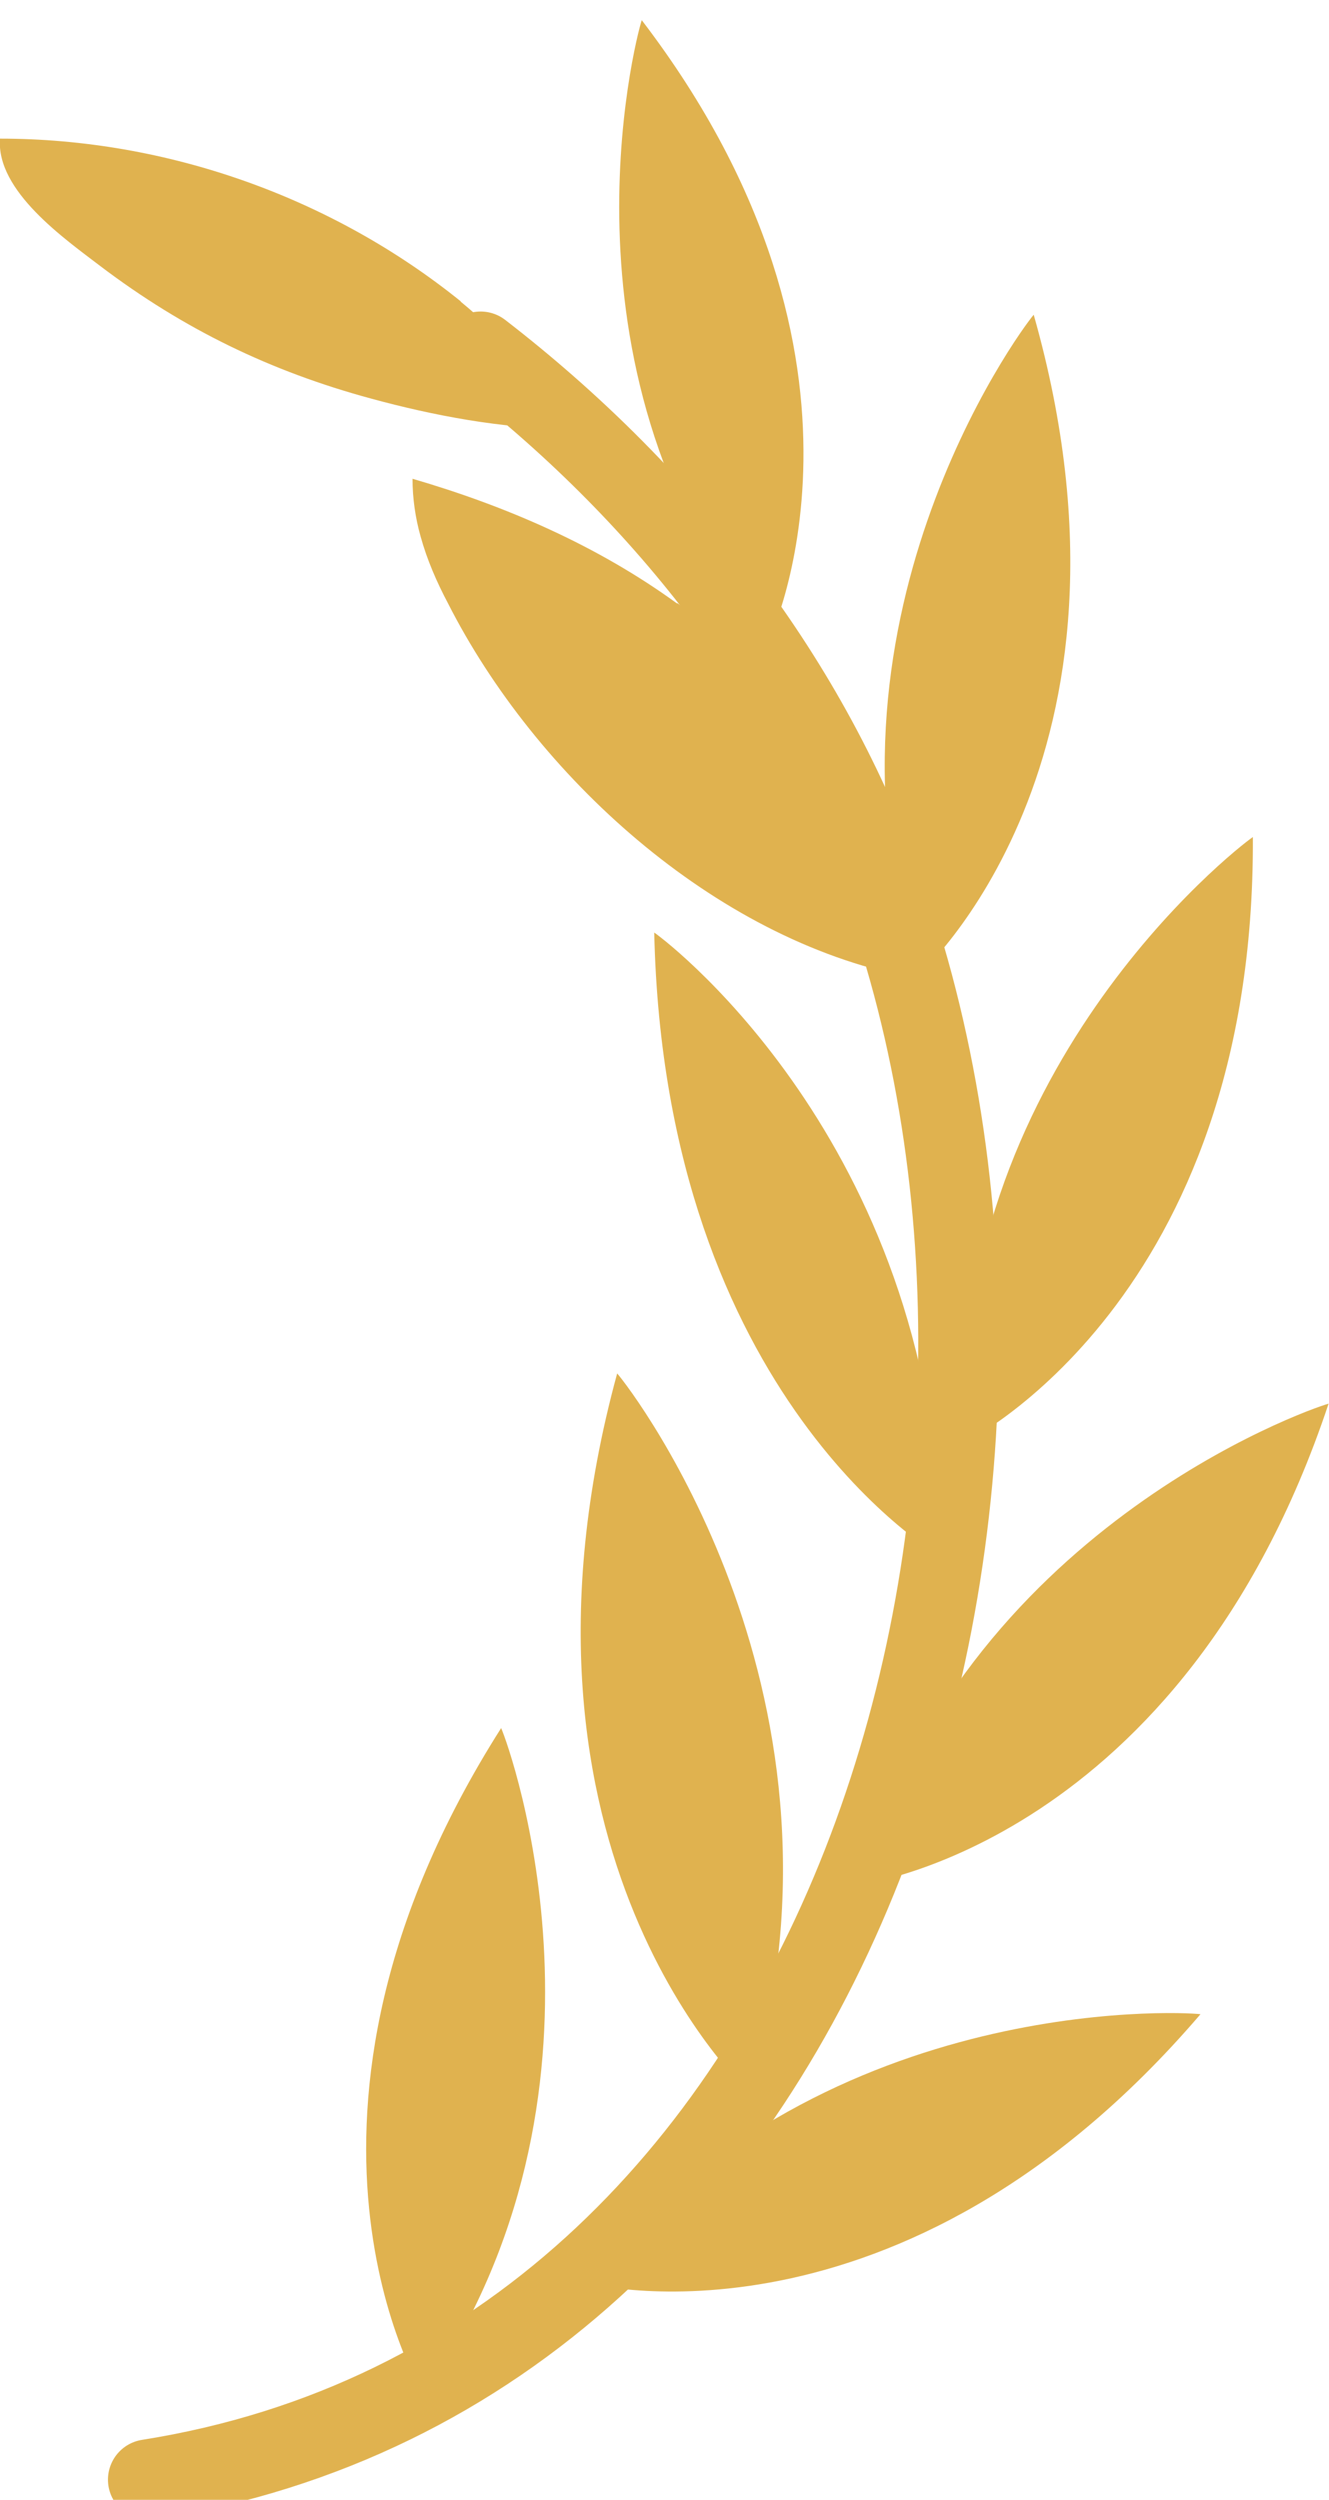 <?xml version="1.0" encoding="UTF-8"?>
<svg id="_圖層_1" data-name="圖層_1" xmlns="http://www.w3.org/2000/svg" viewBox="0 0 32.99 62.03">
  <defs>
    <style>
      .cls-1 {
        fill: none;
        stroke: #e0b24f;
        stroke-linecap: round;
        stroke-linejoin: round;
        stroke-width: 2px;
      }

      .cls-2 {
        fill: #e0b24f;
      }
    </style>
  </defs>
  <path class="cls-1" d="M3.68,61.53c17.62-2.79,23.59-24.74,18.2-39.59-1.92-5.29-5.52-9.79-9.95-13.21"/>
  <path class="cls-2" d="M10.51,59.42s-4.24-6.83,1.93-16.54c.23.52,3.27,9.03-1.93,16.54"/>
  <path class="cls-2" d="M14.55,56.65s7.77,2.06,15.25-6.67c-.56-.07-9.59-.49-15.25,6.67"/>
  <path class="cls-2" d="M21.37,46.76s7.97-1.02,11.61-11.93c-.55.15-9.06,3.16-11.61,11.93"/>
  <path class="cls-2" d="M23.94,35.8s7.22-3.53,7.16-15.03c-.47.32-7.57,5.9-7.16,15.03"/>
  <path class="cls-2" d="M22.79,24.21s6.01-5.33,2.87-16.4c-.37.43-5.71,7.72-2.87,16.4"/>
  <path class="cls-2" d="M19.06,15.95s3.4-6.91-3.13-15.45c-.17.52-2.32,8.89,3.13,15.45"/>
  <path class="cls-2" d="M18.61,51.94s-6.54-5.94-3.29-17.86c.41.47,6.23,8.13,3.29,17.86"/>
  <path class="cls-2" d="M23.36,38.63s-6.86-3.89-7.12-15.49c.49.34,7.1,5.51,7.12,15.49"/>
  <path class="cls-2" d="M16.8,14.97c-1.97-1.43-4.23-2.41-6.56-3.09,0,.48.07.97.2,1.43.16.58.4,1.13.68,1.66,2.17,4.27,6.59,8.32,11.42,9.27-.02-.54-.38-1.27-.53-1.8-.87-3.08-2.58-5.58-5.19-7.47"/>
  <path class="cls-2" d="M11.44,7.48C8.23,4.89,4.13,3.44,0,3.44c-.1,1.3,1.61,2.49,2.5,3.17,2.05,1.55,4.2,2.6,6.71,3.28,1.54.42,3.27.75,4.87.75.05,0,.1,0,.13-.04.04-.05,0-.13-.04-.19-.32-.44-.73-.8-1.06-1.23-.5-.64-1.06-1.19-1.68-1.7"/>
</svg>